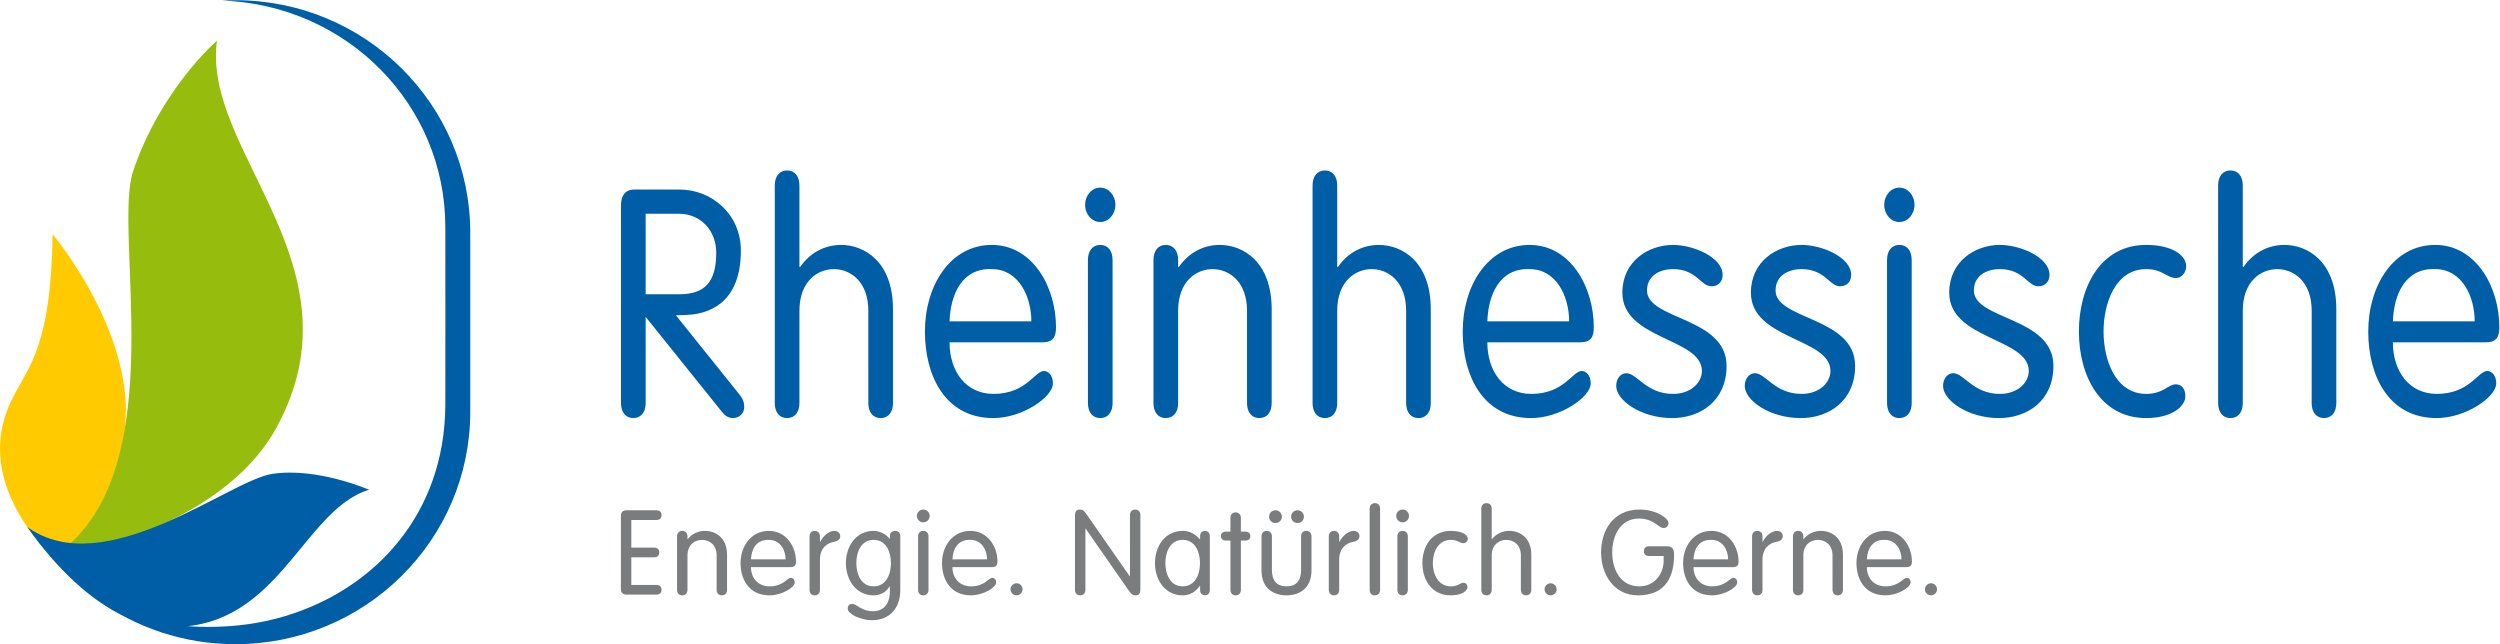 <?xml version="1.0" encoding="UTF-8" standalone="no"?>
<svg
   xmlns:dc="http://purl.org/dc/elements/1.1/"
   xmlns:cc="http://creativecommons.org/ns#"
   xmlns:rdf="http://www.w3.org/1999/02/22-rdf-syntax-ns#"
   xmlns:svg="http://www.w3.org/2000/svg"
   xmlns="http://www.w3.org/2000/svg"
   viewBox="0 0 553.013 142.493"
   height="142.493"
   width="553.013"
   xml:space="preserve"
   id="svg2"
   version="1.1"><defs
     id="defs6"><clipPath
       id="clipPath20"
       clipPathUnits="userSpaceOnUse"><path
         id="path18"
         d="M 0,1068.66 V 0 h 4147.57 v 1068.66 z" /></clipPath></defs><g
     transform="matrix(1.333,0,0,-1.333,0,142.493)"
     id="g10"><g
       transform="scale(0.1)"
       id="g12"><g
         id="g14"><g
           clip-path="url(#clipPath20)"
           id="g16"><path
             id="path22"
             style="fill:#ffcb00;fill-opacity:1;fill-rule:nonzero;stroke:none"
             d="M 87.273,680.391 C 84.562,494.617 48.656,463.465 19.992,406.551 15.773,398.184 12.371,389.859 9.574,381.609 -15.855,306.988 13.973,239.52 45.395,194.352 c -0.051,0.05 -0.113,0.082 -0.172,0.121 10.34,-14.809 27.969,-38.371 50.793,-63.071 3.289,1.789 88.136,86.993 109.496,213.575 27.351,162.16 -118.239,335.414 -118.239,335.414" /><path
             id="path24"
             style="fill:#96bd0d;fill-opacity:1;fill-rule:nonzero;stroke:none"
             d="m 360.098,1001.65 c 0,0 -93.192,-80.373 -139.11,-216.505 -34.14,-101.18 63.899,-480.059 -113.738,-626.407 h 8.969 V 147.09 c 102.898,23.836 272.453,83.086 343.047,213.113 145.472,267.91 -124.879,457.18 -99.168,641.447" /><path
             id="path26"
             style="fill:#005ea7;fill-opacity:1;fill-rule:nonzero;stroke:none"
             d="m 612.527,256.219 c 0,0 -86.179,37.617 -160.398,26.394 -69.211,-9.187 -278.113,-181.082 -406.754,-88.242 -0.051,0.031 -0.098,0.063 -0.148,0.102 2.41,-3.457 5.328,-7.524 8.512,-11.828 0.527,-0.735 1.098,-1.497 1.645,-2.247 10.656,-14.316 25,-32.336 42.402,-50.988 C 140.363,83.816 200.977,34.879 269.227,29.5 460.184,14.48 500.113,222.906 612.527,256.219" /><path
             id="path28"
             style="fill:#005ea7;fill-opacity:1;fill-rule:nonzero;stroke:none"
             d="m 780.379,385.691 v 297.278 c 0,213.008 -174.5,385.691 -389.762,385.691 -7.363,0 -14.664,-0.25 -21.918,-0.64 207.36,-7.48 370.289,-172.739 370.289,-375.622 0,-37.656 0.278,-259.238 0,-296.89 C 737.66,216.27 622.707,91.641 473.098,46.539 431.773,34.078 389.008,28.629 344.406,28.629 277.414,28.629 215.344,44.91 161.668,73.633 225.953,27.359 305.035,0 390.617,0 605.879,0 780.379,172.684 780.379,385.691" /><path
             id="path30"
             style="fill:#005ea7;fill-opacity:1;fill-rule:nonzero;stroke:none"
             d="M 1071.42,543.145 1197.85,385.73 c 4.65,-5.808 10.23,-10.554 18.59,-10.554 10.23,0 18.6,7.918 18.6,17.957 0,8.445 -2.33,14.258 -7.9,21.125 l -105.52,131.519 17.66,0.532 c 49.28,2.105 90.18,30.64 90.18,106.699 0,61.265 -49.27,101.414 -101.33,101.414 h -75.77 c -15.34,0 -21.84,-11.094 -21.84,-25.352 V 399.996 c 0,-15.32 7.9,-24.82 20.45,-24.82 12.55,0 20.45,9.5 20.45,24.82 z m 0,171.128 h 54.85 c 38.11,0 62.29,-29.578 62.29,-64.429 0,-48.606 -18.6,-69.199 -61.36,-69.199 h -55.78 z m 369.53,-314.277 c 0,-15.32 7.91,-24.82 20.46,-24.82 12.55,0 20.45,9.5 20.45,24.82 v 155.82 c 0,79.231 -47.88,106.704 -85.99,106.704 -24.64,0 -50.21,-10.571 -68.33,-36.985 l -0.93,1.067 v 134.683 c 0,15.324 -7.91,24.836 -20.46,24.836 -12.55,0 -20.45,-9.512 -20.45,-24.836 V 399.996 c 0,-15.32 7.9,-24.82 20.45,-24.82 12.55,0 20.46,9.5 20.46,24.82 v 153.188 c 0,49.121 30.21,69.187 57.17,69.187 26.96,0 57.17,-20.066 57.17,-69.187 z m 288.66,100.879 c 17.66,0 22.77,8.449 22.77,24.836 0,67.605 -39.04,136.809 -106.44,136.809 -69.26,0 -111.1,-67.622 -111.1,-143.684 0,-74.473 34.4,-143.66 113.42,-143.66 48.34,0 99.01,34.851 99.01,57.566 0,13.203 -7.44,20.598 -14.88,20.598 -15.33,0 -29.28,-38.031 -83.66,-38.031 -46.02,0 -72.98,37.511 -72.98,85.566 z m -153.86,34.863 c 1.39,42.793 19.52,88.742 70.19,86.633 45.09,0 65.54,-46.484 65.54,-86.633 z m 270.52,101.953 c 0,15.317 -7.9,24.829 -20.45,24.829 -12.55,0 -20.45,-9.512 -20.45,-24.829 V 399.996 c 0,-15.32 7.9,-24.82 20.45,-24.82 12.55,0 20.45,9.5 20.45,24.82 z m -45.55,91.379 c 0,-15.847 11.15,-28.523 25.1,-28.523 13.94,0 25.1,12.676 25.1,28.523 0,15.852 -11.16,28.516 -25.1,28.516 -13.95,0 -25.1,-12.664 -25.1,-28.516 m 113.41,-329.074 c 0,-15.32 7.9,-24.82 20.46,-24.82 12.55,0 20.45,9.5 20.45,24.82 v 153.188 c 0,49.121 30.21,69.187 57.17,69.187 26.96,0 57.17,-20.066 57.17,-69.187 V 399.996 c 0,-15.32 7.91,-24.82 20.46,-24.82 12.55,0 20.45,9.5 20.45,24.82 v 155.82 c 0,79.231 -47.88,106.704 -85.99,106.704 -24.64,0 -50.2,-10.571 -68.33,-36.985 l -0.93,1.067 v 11.089 c 0,15.317 -7.9,24.829 -20.45,24.829 -12.56,0 -20.46,-9.512 -20.46,-24.829 z m 419.27,0 c 0,-15.32 7.91,-24.82 20.45,-24.82 12.55,0 20.46,9.5 20.46,24.82 v 155.82 c 0,79.231 -47.89,106.704 -86,106.704 -24.63,0 -50.2,-10.571 -68.33,-36.985 l -0.93,1.067 v 134.683 c 0,15.324 -7.9,24.836 -20.45,24.836 -12.55,0 -20.45,-9.512 -20.45,-24.836 V 399.996 c 0,-15.32 7.9,-24.82 20.45,-24.82 12.55,0 20.45,9.5 20.45,24.82 v 153.188 c 0,49.121 30.23,69.187 57.18,69.187 26.96,0 57.17,-20.066 57.17,-69.187 z m 288.65,100.879 c 17.68,0 22.78,8.449 22.78,24.836 0,67.605 -39.05,136.809 -106.43,136.809 -69.27,0 -111.11,-67.622 -111.11,-143.684 0,-74.473 34.41,-143.66 113.42,-143.66 48.34,0 99.02,34.851 99.02,57.566 0,13.203 -7.45,20.598 -14.89,20.598 -15.34,0 -29.28,-38.031 -83.67,-38.031 -46.02,0 -72.97,37.511 -72.97,85.566 z m -153.85,34.863 c 1.39,42.793 19.52,88.742 70.2,86.633 45.08,0 65.53,-46.484 65.53,-86.633 z m 224.04,47.539 c 0,-78.172 132.02,-75 132.02,-129.937 0,-19.016 -18.14,-38.031 -47.89,-38.031 -44.61,0 -59.5,34.336 -77.62,34.336 -8.84,0 -16.74,-8.446 -16.74,-21.122 0,-23.781 40.92,-53.347 92.97,-53.347 46.01,0 90.17,27.984 90.17,86.621 0,81.348 -132.01,76.062 -132.01,125.183 0,23.77 19.99,35.391 43.23,35.391 39.06,0 46.02,-28.523 63.69,-28.523 12.54,0 18.58,8.98 18.58,19.011 0,29.051 -48.34,49.661 -82.27,49.661 -41.37,0 -84.13,-27.473 -84.13,-79.243 m 213.34,0 c 0,-78.172 132.02,-75 132.02,-129.937 0,-19.016 -18.13,-38.031 -47.87,-38.031 -44.63,0 -59.51,34.336 -77.64,34.336 -8.83,0 -16.73,-8.446 -16.73,-21.122 0,-23.781 40.91,-53.347 92.96,-53.347 46.02,0 90.18,27.984 90.18,86.621 0,81.348 -132.01,76.062 -132.01,125.183 0,23.77 19.99,35.391 43.24,35.391 39.03,0 46,-28.523 63.67,-28.523 12.56,0 18.59,8.98 18.59,19.011 0,29.051 -48.34,49.661 -82.26,49.661 -41.37,0 -84.15,-27.473 -84.15,-79.243 m 266.81,54.414 c 0,15.317 -7.91,24.829 -20.46,24.829 -12.55,0 -20.45,-9.512 -20.45,-24.829 V 399.996 c 0,-15.32 7.9,-24.82 20.45,-24.82 12.55,0 20.46,9.5 20.46,24.82 z m -45.56,91.379 c 0,-15.847 11.16,-28.523 25.1,-28.523 13.95,0 25.1,12.676 25.1,28.523 0,15.852 -11.15,28.516 -25.1,28.516 -13.94,0 -25.1,-12.664 -25.1,-28.516 m 107.84,-145.793 c 0,-78.172 132.01,-75 132.01,-129.937 0,-19.016 -18.13,-38.031 -47.88,-38.031 -44.62,0 -59.49,34.336 -77.62,34.336 -8.84,0 -16.74,-8.446 -16.74,-21.122 0,-23.781 40.91,-53.347 92.97,-53.347 46.03,0 90.17,27.984 90.17,86.621 0,81.348 -132.01,76.062 -132.01,125.183 0,23.77 19.99,35.391 43.23,35.391 39.05,0 46.02,-28.523 63.68,-28.523 12.55,0 18.6,8.98 18.6,19.011 0,29.051 -48.35,49.661 -82.28,49.661 -41.37,0 -84.13,-27.473 -84.13,-79.243 m 215.2,-64.441 c 0,-74.473 36.26,-143.66 111.56,-143.66 42.3,0 65.08,19.012 65.08,36.441 0,12.668 -6.51,19.543 -15.81,19.543 -13.01,0 -20.45,-15.851 -49.27,-15.851 -50.66,0 -70.65,55.988 -70.65,103.527 0,47.539 19.99,103.535 70.65,103.535 27.89,0 33.94,-14.797 49.74,-14.797 9.77,0 16.73,10.039 16.73,19.551 0,19.016 -24.63,35.395 -66.47,35.395 -75.3,0 -111.56,-69.204 -111.56,-143.684 m 386.27,-118.84 c 0,-15.32 7.9,-24.82 20.45,-24.82 12.55,0 20.45,9.5 20.45,24.82 v 155.82 c 0,79.231 -47.88,106.704 -85.99,106.704 -24.64,0 -50.2,-10.571 -68.33,-36.985 l -0.92,1.067 v 134.683 c 0,15.324 -7.91,24.836 -20.45,24.836 -12.56,0 -20.46,-9.512 -20.46,-24.836 V 399.996 c 0,-15.32 7.9,-24.82 20.46,-24.82 12.54,0 20.45,9.5 20.45,24.82 v 153.188 c 0,49.121 30.2,69.187 57.16,69.187 26.97,0 57.18,-20.066 57.18,-69.187 z m 288.65,100.879 c 17.66,0 22.78,8.449 22.78,24.836 0,67.605 -39.05,136.809 -106.45,136.809 -69.26,0 -111.09,-67.622 -111.09,-143.684 0,-74.473 34.39,-143.66 113.42,-143.66 48.35,0 99,34.851 99,57.566 0,13.203 -7.44,20.598 -14.87,20.598 -15.34,0 -29.29,-38.031 -83.67,-38.031 -46.02,0 -72.97,37.511 -72.97,85.566 z m -153.85,34.863 c 1.39,42.793 19.51,88.742 70.18,86.633 45.09,0 65.54,-46.484 65.54,-86.633 h -135.72" /><path
             id="path32"
             style="fill:#7b7c7e;fill-opacity:1;fill-rule:nonzero;stroke:none"
             d="m 1047.63,144.148 h 37.96 c 4.91,0 8.45,2.547 8.45,8.047 0,5.52 -3.54,8.075 -8.45,8.075 h -37.96 v 45.824 h 41.69 c 4.92,0 8.45,2.547 8.45,8.054 0,5.508 -3.53,8.067 -8.45,8.067 h -49.75 c -6.49,0 -9.25,-4.121 -9.25,-9.445 V 91.648 c 0,-5.312 2.76,-9.445 9.25,-9.445 h 49.75 c 4.92,0 8.45,2.562 8.45,8.066 0,5.508 -3.53,8.059 -8.45,8.059 h -41.69 z m 75.9,-53.879 c 0,-5.711 3.34,-9.246 8.66,-9.246 5.3,0 8.65,3.535 8.65,9.246 v 57.035 c 0,18.277 12.78,25.757 24.18,25.757 11.41,0 24.19,-7.48 24.19,-25.757 V 90.269 c 0,-5.711 3.34,-9.246 8.66,-9.246 5.3,0 8.64,3.535 8.64,9.246 v 58.008 c 0,29.493 -20.25,39.719 -36.37,39.719 -10.43,0 -21.25,-3.937 -28.91,-13.762 l -0.39,0.395 v 4.129 c 0,5.703 -3.35,9.238 -8.65,9.238 -5.32,0 -8.66,-3.535 -8.66,-9.238 z m 187.79,37.559 c 7.47,0 9.65,3.149 9.65,9.238 0,25.168 -16.53,50.93 -45.04,50.93 -29.3,0 -47,-25.168 -47,-53.484 0,-27.727 14.56,-53.489 47.98,-53.489 20.46,0 41.88,12.98 41.88,21.426 0,4.922 -3.14,7.676 -6.29,7.676 -6.48,0 -12.38,-14.16 -35.39,-14.16 -19.47,0 -30.88,13.965 -30.88,31.863 z m -65.09,12.981 c 0.6,15.918 8.27,33.039 29.7,32.253 19.07,0 27.73,-17.3 27.73,-32.253 z m 97.15,-50.539 c 0,-5.711 3.35,-9.246 8.65,-9.246 5.31,0 8.64,3.535 8.64,9.246 V 140.02 c 0,20.25 12.6,27.918 22.82,29.683 7.28,1.379 10.82,4.531 10.82,9.453 0,4.903 -3.54,8.84 -9.64,8.84 -10.03,0 -19.66,-10.019 -23.6,-18.086 h -0.4 v 8.848 c 0,5.703 -3.33,9.238 -8.64,9.238 -5.3,0 -8.65,-3.535 -8.65,-9.238 z M 1494,179.527 c 0,6.106 -4.71,8.469 -8.05,8.469 -4.74,0 -9.26,-2.363 -9.26,-8.469 v -4.707 h -0.39 c -4.52,6.289 -15.33,13.176 -26.55,13.176 -29.49,0 -46.01,-25.762 -46.01,-53.484 0,-27.727 16.52,-53.489 46.01,-53.489 11.81,0 21.25,5.899 26.55,14.941 h 0.39 v -9.043 c 0,-14.941 -6.48,-32.242 -28.5,-32.242 -18.69,0 -26.36,12.18 -34.22,12.18 -5.5,0 -7.28,-4.531 -7.28,-8.051 0,-8.848 22.22,-19.09 40.12,-19.09 28.32,0 47.19,18.883 47.19,49.957 z m -72.95,-45.015 c 0,17.683 7.47,38.55 28.7,38.55 21.25,0 28.73,-20.867 28.73,-38.55 0,-17.7 -7.48,-38.547 -28.73,-38.547 -21.23,0 -28.7,20.847 -28.7,38.547 m 119.75,44.246 c 0,5.703 -3.34,9.238 -8.64,9.238 -5.32,0 -8.66,-3.535 -8.66,-9.238 V 90.269 c 0,-5.711 3.34,-9.246 8.66,-9.246 5.3,0 8.64,3.535 8.64,9.246 z m -19.26,34.012 c 0,-5.887 4.72,-10.614 10.62,-10.614 5.89,0 10.61,4.727 10.61,10.614 0,5.91 -4.72,10.617 -10.61,10.617 -5.9,0 -10.62,-4.707 -10.62,-10.617 m 124.07,-84.942 c 7.48,0 9.64,3.149 9.64,9.238 0,25.168 -16.51,50.93 -45.03,50.93 -29.3,0 -47,-25.168 -47,-53.484 0,-27.727 14.55,-53.489 47.98,-53.489 20.45,0 41.89,12.98 41.89,21.426 0,4.922 -3.14,7.676 -6.29,7.676 -6.5,0 -12.39,-14.16 -35.39,-14.16 -19.47,0 -30.88,13.965 -30.88,31.863 z m -65.08,12.981 c 0.59,15.918 8.26,33.039 29.69,32.253 19.08,0 27.73,-17.3 27.73,-32.253 z m 96.34,-49.754 c 0,-5.519 4.52,-10.031 10.04,-10.031 5.51,0 10.03,4.512 10.03,10.031 0,5.496 -4.52,10.015 -10.03,10.015 -5.52,0 -10.04,-4.519 -10.04,-10.015 m 124.3,100.672 h 0.39 l 70.78,-101.661 c 4.73,-6.875 7.09,-9.043 12.2,-9.043 5.5,0 7.86,3.34 7.86,10.223 V 214.148 c 0,5.704 -3.33,9.239 -8.65,9.239 -5.3,0 -8.65,-3.535 -8.65,-9.239 V 112.691 h -0.39 l -70.8,101.661 c -4.71,6.875 -7.08,9.035 -12.18,9.035 -5.52,0 -7.87,-3.328 -7.87,-10.215 V 90.269 c 0,-5.711 3.35,-9.246 8.65,-9.246 5.31,0 8.66,3.535 8.66,9.246 z m 206.47,-12.2 c 0,6.106 -4.72,8.469 -8.06,8.469 -3.55,0 -8.07,-2.363 -8.07,-8.469 v -5.488 h -0.39 c -8.06,8.859 -16.52,13.957 -28.52,13.957 -29.49,0 -46.01,-25.762 -46.01,-53.484 0,-27.727 16.52,-53.489 46.01,-53.489 11.21,0 21.05,5.117 28.52,15.742 h 0.39 v -7.293 c 0,-6.094 4.52,-8.449 8.07,-8.449 3.34,0 8.06,2.356 8.06,8.449 z m -73.75,-45.015 c 0,17.683 7.48,38.55 28.71,38.55 21.25,0 28.72,-20.867 28.72,-38.55 0,-17.7 -7.47,-38.547 -28.72,-38.547 -21.23,0 -28.71,20.847 -28.71,38.547 m 107.97,52.3 h -7.08 c -5.7,0 -8.65,-2.753 -8.65,-7.46 0,-4.723 2.95,-7.481 8.65,-7.481 h 7.08 V 90.269 c 0,-5.711 3.34,-9.246 8.65,-9.246 5.3,0 8.66,3.535 8.66,9.246 v 81.602 h 7.07 c 5.7,0 8.66,2.758 8.66,7.481 0,4.707 -2.96,7.46 -8.66,7.46 h -7.07 v 22.629 c 0,5.684 -3.36,9.239 -8.66,9.239 -5.31,0 -8.65,-3.555 -8.65,-9.239 z m 51.52,-64.097 c 0,-30.688 20.44,-41.692 41.49,-41.692 21.04,0 41.49,11.004 41.49,41.692 v 56.043 c 0,5.703 -3.35,9.238 -8.65,9.238 -5.31,0 -8.65,-3.535 -8.65,-9.238 v -55.457 c 0,-17.903 -7.87,-27.336 -24.19,-27.336 -16.33,0 -24.19,9.433 -24.19,27.336 v 55.457 c 0,5.703 -3.34,9.238 -8.65,9.238 -5.31,0 -8.65,-3.535 -8.65,-9.238 z m 12.58,88.887 c 0,-5.903 4.72,-10.625 10.62,-10.625 5.9,0 10.63,4.722 10.63,10.625 0,5.894 -4.73,10.613 -10.63,10.613 -5.9,0 -10.62,-4.719 -10.62,-10.613 m 36.58,0 c 0,-5.903 4.71,-10.625 10.61,-10.625 5.91,0 10.63,4.722 10.63,10.625 0,5.894 -4.72,10.613 -10.63,10.613 -5.9,0 -10.61,-4.719 -10.61,-10.613 m 62.53,-121.332 c 0,-5.711 3.35,-9.246 8.65,-9.246 5.31,0 8.64,3.535 8.64,9.246 V 140.02 c 0,20.25 12.61,27.918 22.82,29.683 7.28,1.379 10.82,4.531 10.82,9.453 0,4.903 -3.54,8.84 -9.64,8.84 -10.03,0 -19.66,-10.019 -23.61,-18.086 h -0.39 v 8.848 c 0,5.703 -3.33,9.238 -8.64,9.238 -5.3,0 -8.65,-3.535 -8.65,-9.238 z m 85.14,134.504 c 0,5.704 -3.35,9.247 -8.66,9.247 -5.29,0 -8.65,-3.543 -8.65,-9.247 V 90.269 c 0,-5.711 3.36,-9.246 8.65,-9.246 5.31,0 8.66,3.535 8.66,9.246 z m 46.02,-46.015 c 0,5.703 -3.35,9.238 -8.66,9.238 -5.32,0 -8.66,-3.535 -8.66,-9.238 V 90.269 c 0,-5.711 3.34,-9.246 8.66,-9.246 5.31,0 8.66,3.535 8.66,9.246 z m -19.27,34.012 c 0,-5.887 4.72,-10.614 10.61,-10.614 5.9,0 10.62,4.727 10.62,10.614 0,5.91 -4.72,10.617 -10.62,10.617 -5.89,0 -10.61,-4.707 -10.61,-10.617 m 43.45,-78.258 c 0,-27.727 15.35,-53.489 47.19,-53.489 17.92,0 27.54,7.078 27.54,13.555 0,4.734 -2.75,7.293 -6.68,7.293 -5.52,0 -8.67,-5.906 -20.86,-5.906 -21.42,0 -29.89,20.847 -29.89,38.547 0,17.683 8.47,38.55 29.89,38.55 11.8,0 14.36,-5.503 21.05,-5.503 4.12,0 7.08,3.738 7.08,7.261 0,7.082 -10.43,13.176 -28.13,13.176 -31.84,0 -47.19,-25.762 -47.19,-53.484 m 163.41,-44.242 c 0,-5.711 3.35,-9.246 8.66,-9.246 5.3,0 8.66,3.535 8.66,9.246 v 58.008 c 0,29.493 -20.26,39.719 -36.4,39.719 -10.42,0 -21.23,-3.937 -28.9,-13.762 l -0.39,0.395 v 50.144 c 0,5.704 -3.34,9.247 -8.66,9.247 -5.3,0 -8.64,-3.543 -8.64,-9.247 V 90.269 c 0,-5.711 3.34,-9.246 8.64,-9.246 5.32,0 8.66,3.535 8.66,9.246 v 57.035 c 0,18.277 12.79,25.757 24.19,25.757 11.39,0 24.18,-7.48 24.18,-25.757 z m 39.32,0.785 c 0,-5.519 4.54,-10.031 10.04,-10.031 5.51,0 10.02,4.512 10.02,10.031 0,5.496 -4.51,10.015 -10.02,10.015 -5.5,0 -10.04,-4.519 -10.04,-10.015 m 197.63,55.254 v -8.262 c 0,-18.859 -13.15,-42.082 -40.31,-42.082 -32.64,0 -45.02,29.504 -45.02,56.23 0,26.758 12.78,56.25 44.25,56.25 25.15,0 32.23,-15.742 40.88,-15.742 4.93,0 8.27,3.75 8.27,8.274 0,7.468 -19.27,22.41 -47.98,22.41 -43.84,0 -63.91,-34.793 -63.91,-71.192 0,-36.355 21.05,-71.172 61.35,-71.172 47.6,0 59.78,33.426 59.78,67.254 0,10.813 -3.73,14.161 -12.58,14.161 h -29.11 c -4.92,0 -8.45,-2.555 -8.45,-8.055 0,-5.52 3.53,-8.074 8.45,-8.074 z m 114.66,-18.481 c 7.46,0 9.64,3.149 9.64,9.238 0,25.168 -16.54,50.93 -45.04,50.93 -29.31,0 -46.99,-25.168 -46.99,-53.484 0,-27.727 14.55,-53.489 47.96,-53.489 20.46,0 41.89,12.98 41.89,21.426 0,4.922 -3.15,7.676 -6.29,7.676 -6.48,0 -12.4,-14.16 -35.4,-14.16 -19.46,0 -30.86,13.965 -30.86,31.863 z m -65.09,12.981 c 0.59,15.918 8.24,33.039 29.69,32.253 19.08,0 27.72,-17.3 27.72,-32.253 z m 97.15,-50.539 c 0,-5.711 3.33,-9.246 8.64,-9.246 5.3,0 8.64,3.535 8.64,9.246 V 140.02 c 0,20.25 12.6,27.918 22.83,29.683 7.26,1.379 10.81,4.531 10.81,9.453 0,4.903 -3.55,8.84 -9.65,8.84 -10.02,0 -19.65,-10.019 -23.59,-18.086 h -0.4 v 8.848 c 0,5.703 -3.34,9.238 -8.64,9.238 -5.31,0 -8.64,-3.535 -8.64,-9.238 z m 67.82,0 c 0,-5.711 3.34,-9.246 8.65,-9.246 5.32,0 8.65,3.535 8.65,9.246 v 57.035 c 0,18.277 12.79,25.757 24.2,25.757 11.39,0 24.19,-7.48 24.19,-25.757 V 90.269 c 0,-5.711 3.34,-9.246 8.65,-9.246 5.31,0 8.65,3.535 8.65,9.246 v 58.008 c 0,29.493 -20.25,39.719 -36.38,39.719 -10.42,0 -21.24,-3.937 -28.91,-13.762 l -0.4,0.395 v 4.129 c 0,5.703 -3.33,9.238 -8.65,9.238 -5.31,0 -8.65,-3.535 -8.65,-9.238 z m 187.8,37.559 c 7.48,0 9.63,3.149 9.63,9.238 0,25.168 -16.51,50.93 -45.04,50.93 -29.27,0 -46.99,-25.168 -46.99,-53.484 0,-27.727 14.55,-53.489 47.99,-53.489 20.45,0 41.89,12.98 41.89,21.426 0,4.922 -3.16,7.676 -6.29,7.676 -6.51,0 -12.4,-14.16 -35.41,-14.16 -19.48,0 -30.86,13.965 -30.86,31.863 z m -65.08,12.981 c 0.57,15.918 8.25,33.039 29.67,32.253 19.09,0 27.74,-17.3 27.74,-32.253 z m 96.33,-49.754 c 0,-5.519 4.53,-10.031 10.04,-10.031 5.51,0 10.02,4.512 10.02,10.031 0,5.496 -4.51,10.015 -10.02,10.015 -5.51,0 -10.04,-4.519 -10.04,-10.015" /></g></g></g></g></svg>